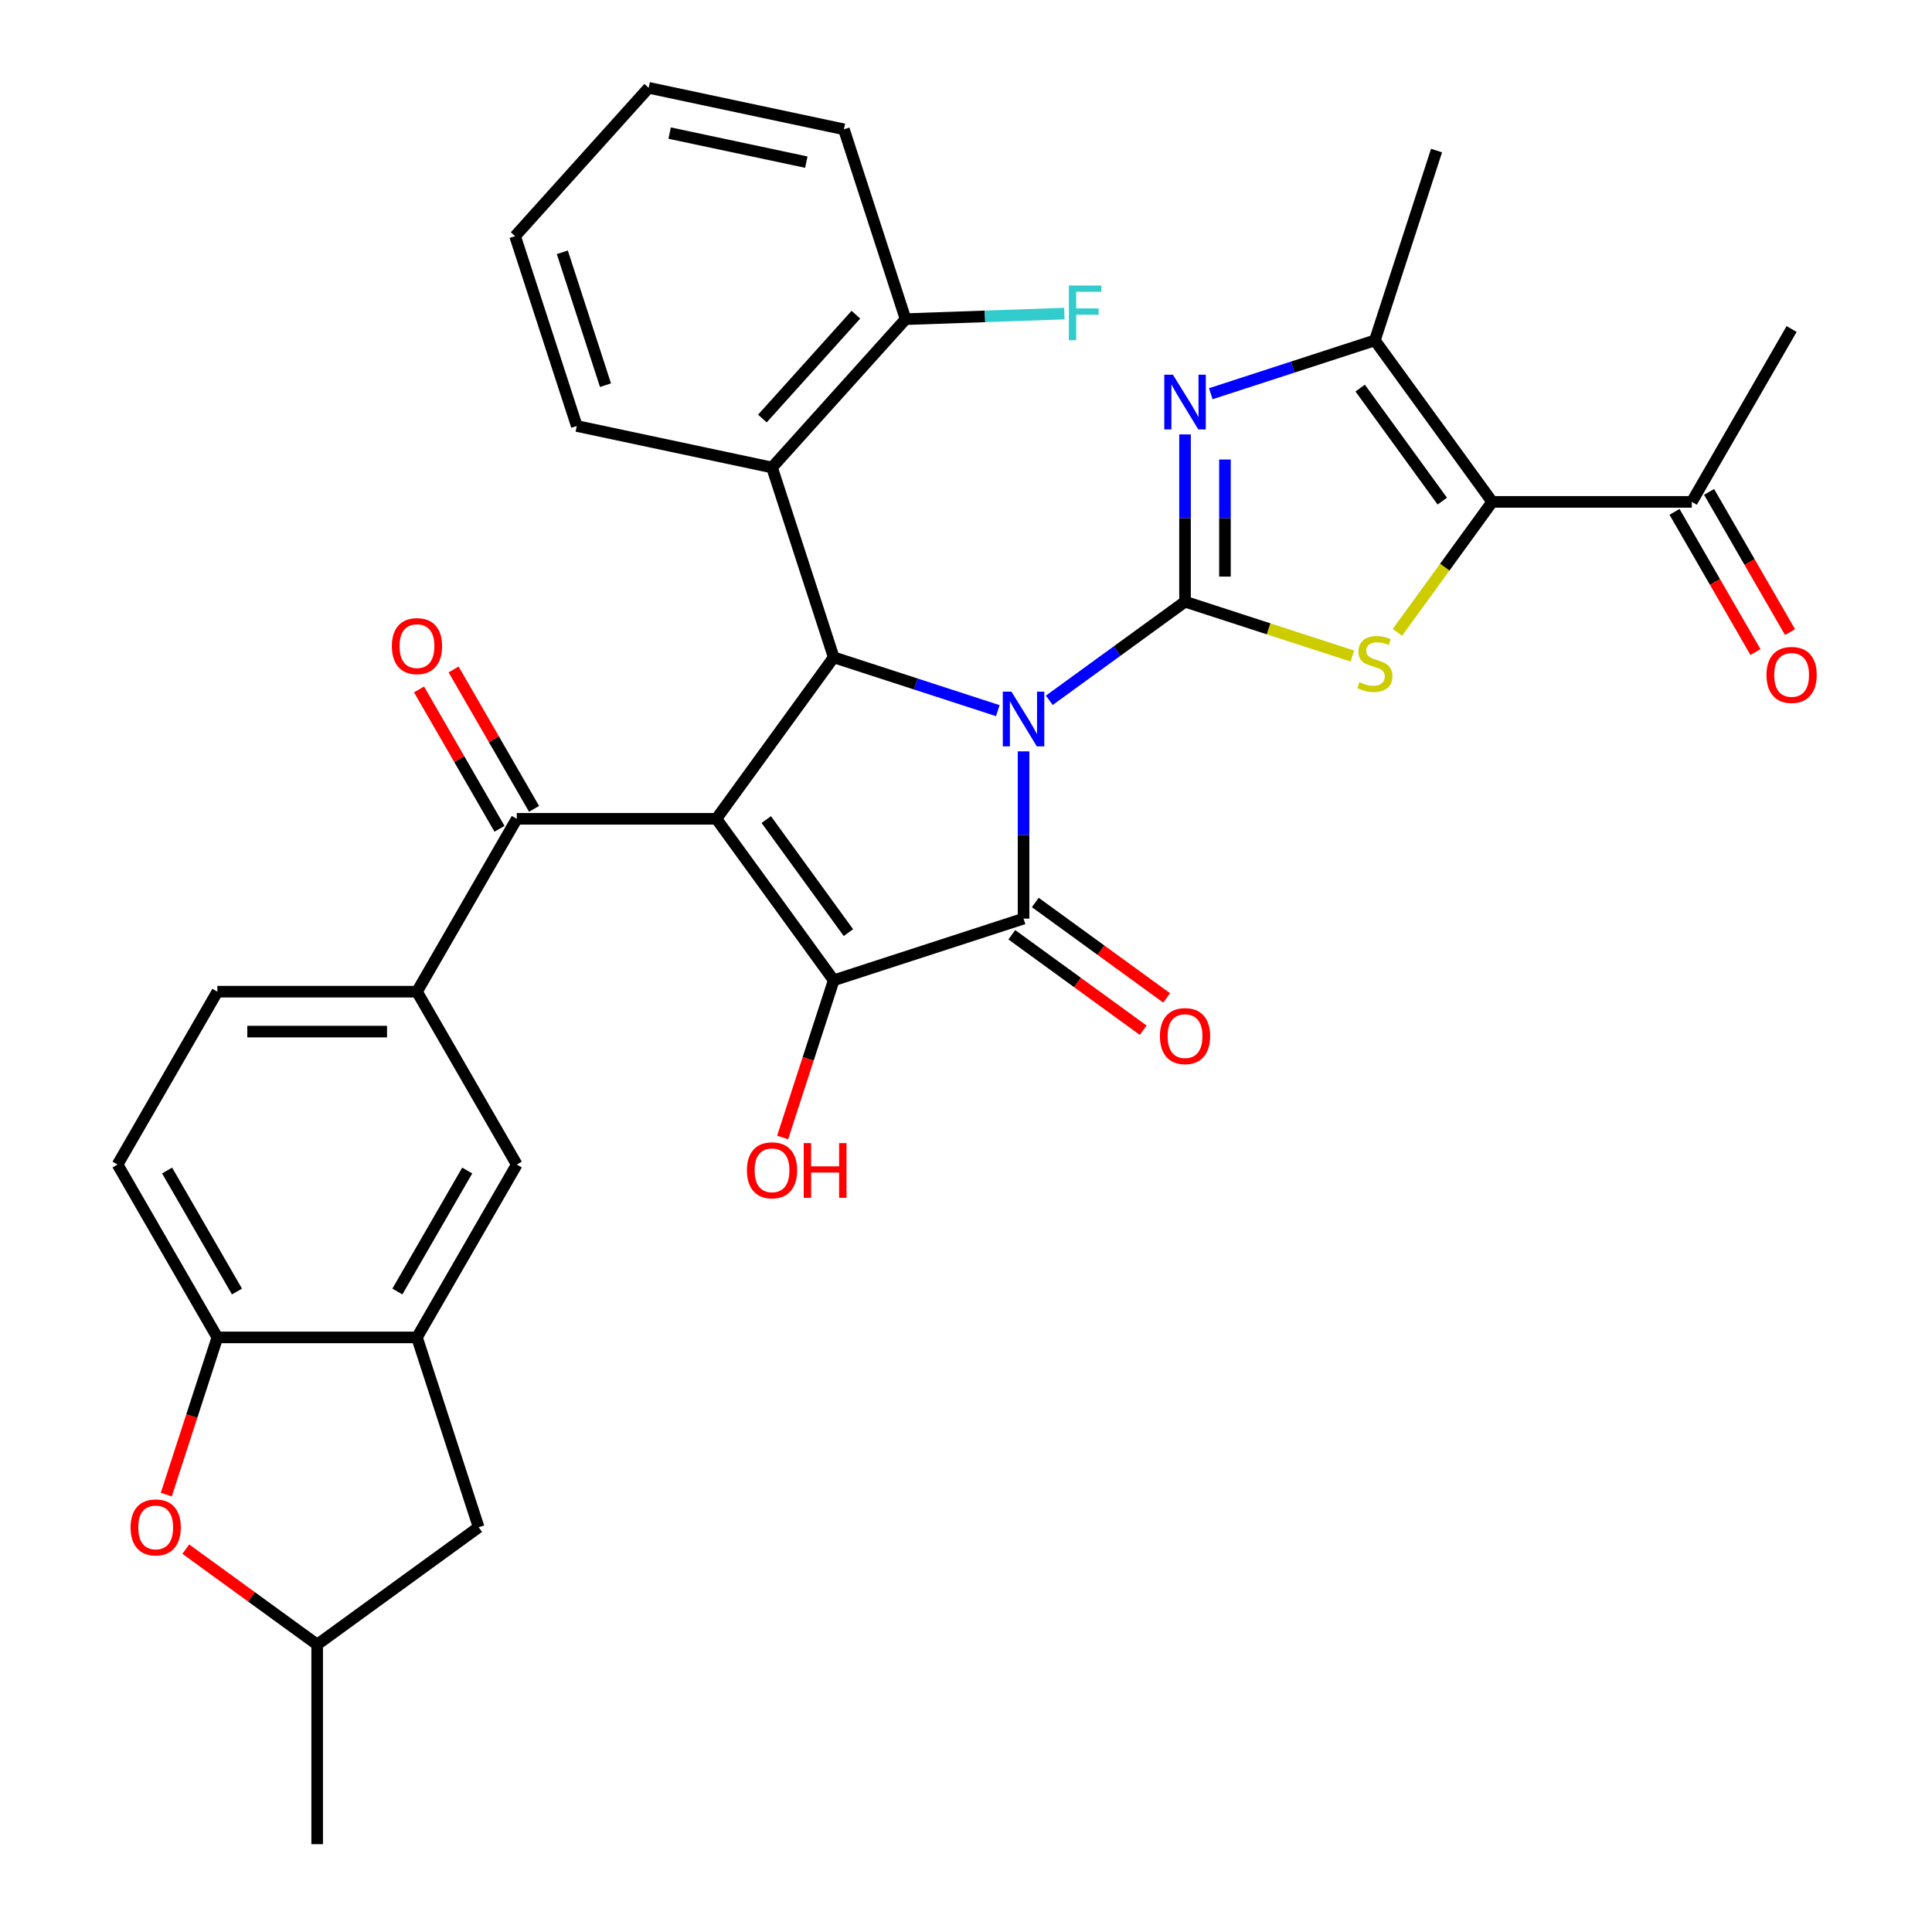 <?xml version='1.0' encoding='iso-8859-1'?>
<svg version='1.1' baseProfile='full'
              xmlns='http://www.w3.org/2000/svg'
                      xmlns:rdkit='http://www.rdkit.org/xml'
                      xmlns:xlink='http://www.w3.org/1999/xlink'
                  xml:space='preserve'
width='1000px' height='1000px' viewBox='0 0 1000 1000'>
<!-- END OF HEADER -->
<rect style='opacity:1.0;fill:#FFFFFF;stroke:none' width='1000' height='1000' x='0' y='0'> </rect>
<path class='bond-0' d='M 543.109,362.48 L 578.24,336.956' style='fill:none;fill-rule:evenodd;stroke:#0000FF;stroke-width:6px;stroke-linecap:butt;stroke-linejoin:miter;stroke-opacity:1' />
<path class='bond-0' d='M 578.24,336.956 L 613.37,311.432' style='fill:none;fill-rule:evenodd;stroke:#000000;stroke-width:6px;stroke-linecap:butt;stroke-linejoin:miter;stroke-opacity:1' />
<path class='bond-2' d='M 529.786,388.903 L 529.786,432.19' style='fill:none;fill-rule:evenodd;stroke:#0000FF;stroke-width:6px;stroke-linecap:butt;stroke-linejoin:miter;stroke-opacity:1' />
<path class='bond-2' d='M 529.786,432.19 L 529.786,475.476' style='fill:none;fill-rule:evenodd;stroke:#000000;stroke-width:6px;stroke-linecap:butt;stroke-linejoin:miter;stroke-opacity:1' />
<path class='bond-4' d='M 516.463,367.831 L 473.995,354.032' style='fill:none;fill-rule:evenodd;stroke:#0000FF;stroke-width:6px;stroke-linecap:butt;stroke-linejoin:miter;stroke-opacity:1' />
<path class='bond-4' d='M 473.995,354.032 L 431.526,340.233' style='fill:none;fill-rule:evenodd;stroke:#000000;stroke-width:6px;stroke-linecap:butt;stroke-linejoin:miter;stroke-opacity:1' />
<path class='bond-5' d='M 613.37,311.432 L 656.669,325.501' style='fill:none;fill-rule:evenodd;stroke:#000000;stroke-width:6px;stroke-linecap:butt;stroke-linejoin:miter;stroke-opacity:1' />
<path class='bond-5' d='M 656.669,325.501 L 699.967,339.569' style='fill:none;fill-rule:evenodd;stroke:#CCCC00;stroke-width:6px;stroke-linecap:butt;stroke-linejoin:miter;stroke-opacity:1' />
<path class='bond-6' d='M 613.37,311.432 L 613.37,268.145' style='fill:none;fill-rule:evenodd;stroke:#000000;stroke-width:6px;stroke-linecap:butt;stroke-linejoin:miter;stroke-opacity:1' />
<path class='bond-6' d='M 613.37,268.145 L 613.37,224.859' style='fill:none;fill-rule:evenodd;stroke:#0000FF;stroke-width:6px;stroke-linecap:butt;stroke-linejoin:miter;stroke-opacity:1' />
<path class='bond-6' d='M 634.034,298.446 L 634.034,268.145' style='fill:none;fill-rule:evenodd;stroke:#000000;stroke-width:6px;stroke-linecap:butt;stroke-linejoin:miter;stroke-opacity:1' />
<path class='bond-6' d='M 634.034,268.145 L 634.034,237.845' style='fill:none;fill-rule:evenodd;stroke:#0000FF;stroke-width:6px;stroke-linecap:butt;stroke-linejoin:miter;stroke-opacity:1' />
<path class='bond-1' d='M 370.798,423.818 L 431.526,340.233' style='fill:none;fill-rule:evenodd;stroke:#000000;stroke-width:6px;stroke-linecap:butt;stroke-linejoin:miter;stroke-opacity:1' />
<path class='bond-9' d='M 370.798,423.818 L 267.482,423.818' style='fill:none;fill-rule:evenodd;stroke:#000000;stroke-width:6px;stroke-linecap:butt;stroke-linejoin:miter;stroke-opacity:1' />
<path class='bond-34' d='M 370.798,423.818 L 431.526,507.403' style='fill:none;fill-rule:evenodd;stroke:#000000;stroke-width:6px;stroke-linecap:butt;stroke-linejoin:miter;stroke-opacity:1' />
<path class='bond-34' d='M 396.624,424.21 L 439.134,482.719' style='fill:none;fill-rule:evenodd;stroke:#000000;stroke-width:6px;stroke-linecap:butt;stroke-linejoin:miter;stroke-opacity:1' />
<path class='bond-3' d='M 529.786,475.476 L 431.526,507.403' style='fill:none;fill-rule:evenodd;stroke:#000000;stroke-width:6px;stroke-linecap:butt;stroke-linejoin:miter;stroke-opacity:1' />
<path class='bond-17' d='M 523.713,483.835 L 557.714,508.538' style='fill:none;fill-rule:evenodd;stroke:#000000;stroke-width:6px;stroke-linecap:butt;stroke-linejoin:miter;stroke-opacity:1' />
<path class='bond-17' d='M 557.714,508.538 L 591.715,533.241' style='fill:none;fill-rule:evenodd;stroke:#FF0000;stroke-width:6px;stroke-linecap:butt;stroke-linejoin:miter;stroke-opacity:1' />
<path class='bond-17' d='M 535.859,467.118 L 569.859,491.821' style='fill:none;fill-rule:evenodd;stroke:#000000;stroke-width:6px;stroke-linecap:butt;stroke-linejoin:miter;stroke-opacity:1' />
<path class='bond-17' d='M 569.859,491.821 L 603.86,516.524' style='fill:none;fill-rule:evenodd;stroke:#FF0000;stroke-width:6px;stroke-linecap:butt;stroke-linejoin:miter;stroke-opacity:1' />
<path class='bond-23' d='M 431.526,507.403 L 418.309,548.081' style='fill:none;fill-rule:evenodd;stroke:#000000;stroke-width:6px;stroke-linecap:butt;stroke-linejoin:miter;stroke-opacity:1' />
<path class='bond-23' d='M 418.309,548.081 L 405.092,588.759' style='fill:none;fill-rule:evenodd;stroke:#FF0000;stroke-width:6px;stroke-linecap:butt;stroke-linejoin:miter;stroke-opacity:1' />
<path class='bond-10' d='M 431.526,340.233 L 399.6,241.974' style='fill:none;fill-rule:evenodd;stroke:#000000;stroke-width:6px;stroke-linecap:butt;stroke-linejoin:miter;stroke-opacity:1' />
<path class='bond-7' d='M 723.293,327.306 L 747.825,293.54' style='fill:none;fill-rule:evenodd;stroke:#CCCC00;stroke-width:6px;stroke-linecap:butt;stroke-linejoin:miter;stroke-opacity:1' />
<path class='bond-7' d='M 747.825,293.54 L 772.358,259.774' style='fill:none;fill-rule:evenodd;stroke:#000000;stroke-width:6px;stroke-linecap:butt;stroke-linejoin:miter;stroke-opacity:1' />
<path class='bond-8' d='M 626.693,203.787 L 669.162,189.988' style='fill:none;fill-rule:evenodd;stroke:#0000FF;stroke-width:6px;stroke-linecap:butt;stroke-linejoin:miter;stroke-opacity:1' />
<path class='bond-8' d='M 669.162,189.988 L 711.63,176.189' style='fill:none;fill-rule:evenodd;stroke:#000000;stroke-width:6px;stroke-linecap:butt;stroke-linejoin:miter;stroke-opacity:1' />
<path class='bond-16' d='M 772.358,259.774 L 875.674,259.774' style='fill:none;fill-rule:evenodd;stroke:#000000;stroke-width:6px;stroke-linecap:butt;stroke-linejoin:miter;stroke-opacity:1' />
<path class='bond-35' d='M 772.358,259.774 L 711.63,176.189' style='fill:none;fill-rule:evenodd;stroke:#000000;stroke-width:6px;stroke-linecap:butt;stroke-linejoin:miter;stroke-opacity:1' />
<path class='bond-35' d='M 746.532,259.382 L 704.022,200.873' style='fill:none;fill-rule:evenodd;stroke:#000000;stroke-width:6px;stroke-linecap:butt;stroke-linejoin:miter;stroke-opacity:1' />
<path class='bond-27' d='M 711.63,176.189 L 743.557,77.93' style='fill:none;fill-rule:evenodd;stroke:#000000;stroke-width:6px;stroke-linecap:butt;stroke-linejoin:miter;stroke-opacity:1' />
<path class='bond-11' d='M 267.482,423.818 L 215.824,513.293' style='fill:none;fill-rule:evenodd;stroke:#000000;stroke-width:6px;stroke-linecap:butt;stroke-linejoin:miter;stroke-opacity:1' />
<path class='bond-20' d='M 276.43,418.652 L 255.607,382.586' style='fill:none;fill-rule:evenodd;stroke:#000000;stroke-width:6px;stroke-linecap:butt;stroke-linejoin:miter;stroke-opacity:1' />
<path class='bond-20' d='M 255.607,382.586 L 234.784,346.521' style='fill:none;fill-rule:evenodd;stroke:#FF0000;stroke-width:6px;stroke-linecap:butt;stroke-linejoin:miter;stroke-opacity:1' />
<path class='bond-20' d='M 258.535,428.984 L 237.712,392.918' style='fill:none;fill-rule:evenodd;stroke:#000000;stroke-width:6px;stroke-linecap:butt;stroke-linejoin:miter;stroke-opacity:1' />
<path class='bond-20' d='M 237.712,392.918 L 216.889,356.852' style='fill:none;fill-rule:evenodd;stroke:#FF0000;stroke-width:6px;stroke-linecap:butt;stroke-linejoin:miter;stroke-opacity:1' />
<path class='bond-18' d='M 399.6,241.974 L 468.732,165.195' style='fill:none;fill-rule:evenodd;stroke:#000000;stroke-width:6px;stroke-linecap:butt;stroke-linejoin:miter;stroke-opacity:1' />
<path class='bond-18' d='M 394.614,216.631 L 443.006,162.885' style='fill:none;fill-rule:evenodd;stroke:#000000;stroke-width:6px;stroke-linecap:butt;stroke-linejoin:miter;stroke-opacity:1' />
<path class='bond-28' d='M 399.6,241.974 L 298.541,220.493' style='fill:none;fill-rule:evenodd;stroke:#000000;stroke-width:6px;stroke-linecap:butt;stroke-linejoin:miter;stroke-opacity:1' />
<path class='bond-15' d='M 215.824,513.293 L 267.482,602.767' style='fill:none;fill-rule:evenodd;stroke:#000000;stroke-width:6px;stroke-linecap:butt;stroke-linejoin:miter;stroke-opacity:1' />
<path class='bond-22' d='M 215.824,513.293 L 112.508,513.293' style='fill:none;fill-rule:evenodd;stroke:#000000;stroke-width:6px;stroke-linecap:butt;stroke-linejoin:miter;stroke-opacity:1' />
<path class='bond-22' d='M 200.326,533.956 L 128.005,533.956' style='fill:none;fill-rule:evenodd;stroke:#000000;stroke-width:6px;stroke-linecap:butt;stroke-linejoin:miter;stroke-opacity:1' />
<path class='bond-12' d='M 215.824,692.242 L 267.482,602.767' style='fill:none;fill-rule:evenodd;stroke:#000000;stroke-width:6px;stroke-linecap:butt;stroke-linejoin:miter;stroke-opacity:1' />
<path class='bond-12' d='M 205.678,668.489 L 241.838,605.857' style='fill:none;fill-rule:evenodd;stroke:#000000;stroke-width:6px;stroke-linecap:butt;stroke-linejoin:miter;stroke-opacity:1' />
<path class='bond-19' d='M 215.824,692.242 L 247.75,790.501' style='fill:none;fill-rule:evenodd;stroke:#000000;stroke-width:6px;stroke-linecap:butt;stroke-linejoin:miter;stroke-opacity:1' />
<path class='bond-37' d='M 215.824,692.242 L 112.508,692.242' style='fill:none;fill-rule:evenodd;stroke:#000000;stroke-width:6px;stroke-linecap:butt;stroke-linejoin:miter;stroke-opacity:1' />
<path class='bond-13' d='M 86.073,773.598 L 99.29,732.92' style='fill:none;fill-rule:evenodd;stroke:#FF0000;stroke-width:6px;stroke-linecap:butt;stroke-linejoin:miter;stroke-opacity:1' />
<path class='bond-13' d='M 99.29,732.92 L 112.508,692.242' style='fill:none;fill-rule:evenodd;stroke:#000000;stroke-width:6px;stroke-linecap:butt;stroke-linejoin:miter;stroke-opacity:1' />
<path class='bond-38' d='M 96.164,801.823 L 130.165,826.526' style='fill:none;fill-rule:evenodd;stroke:#FF0000;stroke-width:6px;stroke-linecap:butt;stroke-linejoin:miter;stroke-opacity:1' />
<path class='bond-38' d='M 130.165,826.526 L 164.166,851.229' style='fill:none;fill-rule:evenodd;stroke:#000000;stroke-width:6px;stroke-linecap:butt;stroke-linejoin:miter;stroke-opacity:1' />
<path class='bond-14' d='M 112.508,692.242 L 60.849,602.767' style='fill:none;fill-rule:evenodd;stroke:#000000;stroke-width:6px;stroke-linecap:butt;stroke-linejoin:miter;stroke-opacity:1' />
<path class='bond-14' d='M 122.654,668.489 L 86.493,605.857' style='fill:none;fill-rule:evenodd;stroke:#000000;stroke-width:6px;stroke-linecap:butt;stroke-linejoin:miter;stroke-opacity:1' />
<path class='bond-25' d='M 866.727,264.94 L 887.676,301.226' style='fill:none;fill-rule:evenodd;stroke:#000000;stroke-width:6px;stroke-linecap:butt;stroke-linejoin:miter;stroke-opacity:1' />
<path class='bond-25' d='M 887.676,301.226 L 908.626,337.511' style='fill:none;fill-rule:evenodd;stroke:#FF0000;stroke-width:6px;stroke-linecap:butt;stroke-linejoin:miter;stroke-opacity:1' />
<path class='bond-25' d='M 884.622,254.608 L 905.571,290.894' style='fill:none;fill-rule:evenodd;stroke:#000000;stroke-width:6px;stroke-linecap:butt;stroke-linejoin:miter;stroke-opacity:1' />
<path class='bond-25' d='M 905.571,290.894 L 926.521,327.18' style='fill:none;fill-rule:evenodd;stroke:#FF0000;stroke-width:6px;stroke-linecap:butt;stroke-linejoin:miter;stroke-opacity:1' />
<path class='bond-29' d='M 875.674,259.774 L 927.332,170.299' style='fill:none;fill-rule:evenodd;stroke:#000000;stroke-width:6px;stroke-linecap:butt;stroke-linejoin:miter;stroke-opacity:1' />
<path class='bond-26' d='M 468.732,165.195 L 509.823,163.758' style='fill:none;fill-rule:evenodd;stroke:#000000;stroke-width:6px;stroke-linecap:butt;stroke-linejoin:miter;stroke-opacity:1' />
<path class='bond-26' d='M 509.823,163.758 L 550.915,162.321' style='fill:none;fill-rule:evenodd;stroke:#33CCCC;stroke-width:6px;stroke-linecap:butt;stroke-linejoin:miter;stroke-opacity:1' />
<path class='bond-30' d='M 468.732,165.195 L 436.805,66.935' style='fill:none;fill-rule:evenodd;stroke:#000000;stroke-width:6px;stroke-linecap:butt;stroke-linejoin:miter;stroke-opacity:1' />
<path class='bond-21' d='M 247.75,790.501 L 164.166,851.229' style='fill:none;fill-rule:evenodd;stroke:#000000;stroke-width:6px;stroke-linecap:butt;stroke-linejoin:miter;stroke-opacity:1' />
<path class='bond-31' d='M 164.166,851.229 L 164.166,954.545' style='fill:none;fill-rule:evenodd;stroke:#000000;stroke-width:6px;stroke-linecap:butt;stroke-linejoin:miter;stroke-opacity:1' />
<path class='bond-24' d='M 112.508,513.293 L 60.849,602.767' style='fill:none;fill-rule:evenodd;stroke:#000000;stroke-width:6px;stroke-linecap:butt;stroke-linejoin:miter;stroke-opacity:1' />
<path class='bond-32' d='M 298.541,220.493 L 266.615,122.234' style='fill:none;fill-rule:evenodd;stroke:#000000;stroke-width:6px;stroke-linecap:butt;stroke-linejoin:miter;stroke-opacity:1' />
<path class='bond-32' d='M 313.404,199.369 L 291.056,130.587' style='fill:none;fill-rule:evenodd;stroke:#000000;stroke-width:6px;stroke-linecap:butt;stroke-linejoin:miter;stroke-opacity:1' />
<path class='bond-36' d='M 436.805,66.935 L 335.747,45.455' style='fill:none;fill-rule:evenodd;stroke:#000000;stroke-width:6px;stroke-linecap:butt;stroke-linejoin:miter;stroke-opacity:1' />
<path class='bond-36' d='M 417.35,83.925 L 346.609,68.888' style='fill:none;fill-rule:evenodd;stroke:#000000;stroke-width:6px;stroke-linecap:butt;stroke-linejoin:miter;stroke-opacity:1' />
<path class='bond-33' d='M 266.615,122.234 L 335.747,45.455' style='fill:none;fill-rule:evenodd;stroke:#000000;stroke-width:6px;stroke-linecap:butt;stroke-linejoin:miter;stroke-opacity:1' />
<path  class='atom-0' d='M 523.526 358
L 532.806 373
Q 533.726 374.48, 535.206 377.16
Q 536.686 379.84, 536.766 380
L 536.766 358
L 540.526 358
L 540.526 386.32
L 536.646 386.32
L 526.686 369.92
Q 525.526 368, 524.286 365.8
Q 523.086 363.6, 522.726 362.92
L 522.726 386.32
L 519.046 386.32
L 519.046 358
L 523.526 358
' fill='#0000FF'/>
<path  class='atom-6' d='M 703.63 353.079
Q 703.95 353.199, 705.27 353.759
Q 706.59 354.319, 708.03 354.679
Q 709.51 354.999, 710.95 354.999
Q 713.63 354.999, 715.19 353.719
Q 716.75 352.399, 716.75 350.119
Q 716.75 348.559, 715.95 347.599
Q 715.19 346.639, 713.99 346.119
Q 712.79 345.599, 710.79 344.999
Q 708.27 344.239, 706.75 343.519
Q 705.27 342.799, 704.19 341.279
Q 703.15 339.759, 703.15 337.199
Q 703.15 333.639, 705.55 331.439
Q 707.99 329.239, 712.79 329.239
Q 716.07 329.239, 719.79 330.799
L 718.87 333.879
Q 715.47 332.479, 712.91 332.479
Q 710.15 332.479, 708.63 333.639
Q 707.11 334.759, 707.15 336.719
Q 707.15 338.239, 707.91 339.159
Q 708.71 340.079, 709.83 340.599
Q 710.99 341.119, 712.91 341.719
Q 715.47 342.519, 716.99 343.319
Q 718.51 344.119, 719.59 345.759
Q 720.71 347.359, 720.71 350.119
Q 720.71 354.039, 718.07 356.159
Q 715.47 358.239, 711.11 358.239
Q 708.59 358.239, 706.67 357.679
Q 704.79 357.159, 702.55 356.239
L 703.63 353.079
' fill='#CCCC00'/>
<path  class='atom-7' d='M 607.11 193.956
L 616.39 208.956
Q 617.31 210.436, 618.79 213.116
Q 620.27 215.796, 620.35 215.956
L 620.35 193.956
L 624.11 193.956
L 624.11 222.276
L 620.23 222.276
L 610.27 205.876
Q 609.11 203.956, 607.87 201.756
Q 606.67 199.556, 606.31 198.876
L 606.31 222.276
L 602.63 222.276
L 602.63 193.956
L 607.11 193.956
' fill='#0000FF'/>
<path  class='atom-14' d='M 67.581 790.581
Q 67.581 783.781, 70.941 779.981
Q 74.301 776.181, 80.581 776.181
Q 86.861 776.181, 90.221 779.981
Q 93.581 783.781, 93.581 790.581
Q 93.581 797.461, 90.181 801.381
Q 86.781 805.261, 80.581 805.261
Q 74.341 805.261, 70.941 801.381
Q 67.581 797.501, 67.581 790.581
M 80.581 802.061
Q 84.901 802.061, 87.221 799.181
Q 89.581 796.261, 89.581 790.581
Q 89.581 785.021, 87.221 782.221
Q 84.901 779.381, 80.581 779.381
Q 76.261 779.381, 73.901 782.181
Q 71.581 784.981, 71.581 790.581
Q 71.581 796.301, 73.901 799.181
Q 76.261 802.061, 80.581 802.061
' fill='#FF0000'/>
<path  class='atom-18' d='M 600.37 536.284
Q 600.37 529.484, 603.73 525.684
Q 607.09 521.884, 613.37 521.884
Q 619.65 521.884, 623.01 525.684
Q 626.37 529.484, 626.37 536.284
Q 626.37 543.164, 622.97 547.084
Q 619.57 550.964, 613.37 550.964
Q 607.13 550.964, 603.73 547.084
Q 600.37 543.204, 600.37 536.284
M 613.37 547.764
Q 617.69 547.764, 620.01 544.884
Q 622.37 541.964, 622.37 536.284
Q 622.37 530.724, 620.01 527.924
Q 617.69 525.084, 613.37 525.084
Q 609.05 525.084, 606.69 527.884
Q 604.37 530.684, 604.37 536.284
Q 604.37 542.004, 606.69 544.884
Q 609.05 547.764, 613.37 547.764
' fill='#FF0000'/>
<path  class='atom-21' d='M 202.824 334.424
Q 202.824 327.624, 206.184 323.824
Q 209.544 320.024, 215.824 320.024
Q 222.104 320.024, 225.464 323.824
Q 228.824 327.624, 228.824 334.424
Q 228.824 341.304, 225.424 345.224
Q 222.024 349.104, 215.824 349.104
Q 209.584 349.104, 206.184 345.224
Q 202.824 341.344, 202.824 334.424
M 215.824 345.904
Q 220.144 345.904, 222.464 343.024
Q 224.824 340.104, 224.824 334.424
Q 224.824 328.864, 222.464 326.064
Q 220.144 323.224, 215.824 323.224
Q 211.504 323.224, 209.144 326.024
Q 206.824 328.824, 206.824 334.424
Q 206.824 340.144, 209.144 343.024
Q 211.504 345.904, 215.824 345.904
' fill='#FF0000'/>
<path  class='atom-24' d='M 386.6 605.742
Q 386.6 598.942, 389.96 595.142
Q 393.32 591.342, 399.6 591.342
Q 405.88 591.342, 409.24 595.142
Q 412.6 598.942, 412.6 605.742
Q 412.6 612.622, 409.2 616.542
Q 405.8 620.422, 399.6 620.422
Q 393.36 620.422, 389.96 616.542
Q 386.6 612.662, 386.6 605.742
M 399.6 617.222
Q 403.92 617.222, 406.24 614.342
Q 408.6 611.422, 408.6 605.742
Q 408.6 600.182, 406.24 597.382
Q 403.92 594.542, 399.6 594.542
Q 395.28 594.542, 392.92 597.342
Q 390.6 600.142, 390.6 605.742
Q 390.6 611.462, 392.92 614.342
Q 395.28 617.222, 399.6 617.222
' fill='#FF0000'/>
<path  class='atom-24' d='M 416 591.662
L 419.84 591.662
L 419.84 603.702
L 434.32 603.702
L 434.32 591.662
L 438.16 591.662
L 438.16 619.982
L 434.32 619.982
L 434.32 606.902
L 419.84 606.902
L 419.84 619.982
L 416 619.982
L 416 591.662
' fill='#FF0000'/>
<path  class='atom-26' d='M 914.332 349.329
Q 914.332 342.529, 917.692 338.729
Q 921.052 334.929, 927.332 334.929
Q 933.612 334.929, 936.972 338.729
Q 940.332 342.529, 940.332 349.329
Q 940.332 356.209, 936.932 360.129
Q 933.532 364.009, 927.332 364.009
Q 921.092 364.009, 917.692 360.129
Q 914.332 356.249, 914.332 349.329
M 927.332 360.809
Q 931.652 360.809, 933.972 357.929
Q 936.332 355.009, 936.332 349.329
Q 936.332 343.769, 933.972 340.969
Q 931.652 338.129, 927.332 338.129
Q 923.012 338.129, 920.652 340.929
Q 918.332 343.729, 918.332 349.329
Q 918.332 355.049, 920.652 357.929
Q 923.012 360.809, 927.332 360.809
' fill='#FF0000'/>
<path  class='atom-27' d='M 553.24 147.785
L 570.08 147.785
L 570.08 151.025
L 557.04 151.025
L 557.04 159.625
L 568.64 159.625
L 568.64 162.905
L 557.04 162.905
L 557.04 176.105
L 553.24 176.105
L 553.24 147.785
' fill='#33CCCC'/>
</svg>
